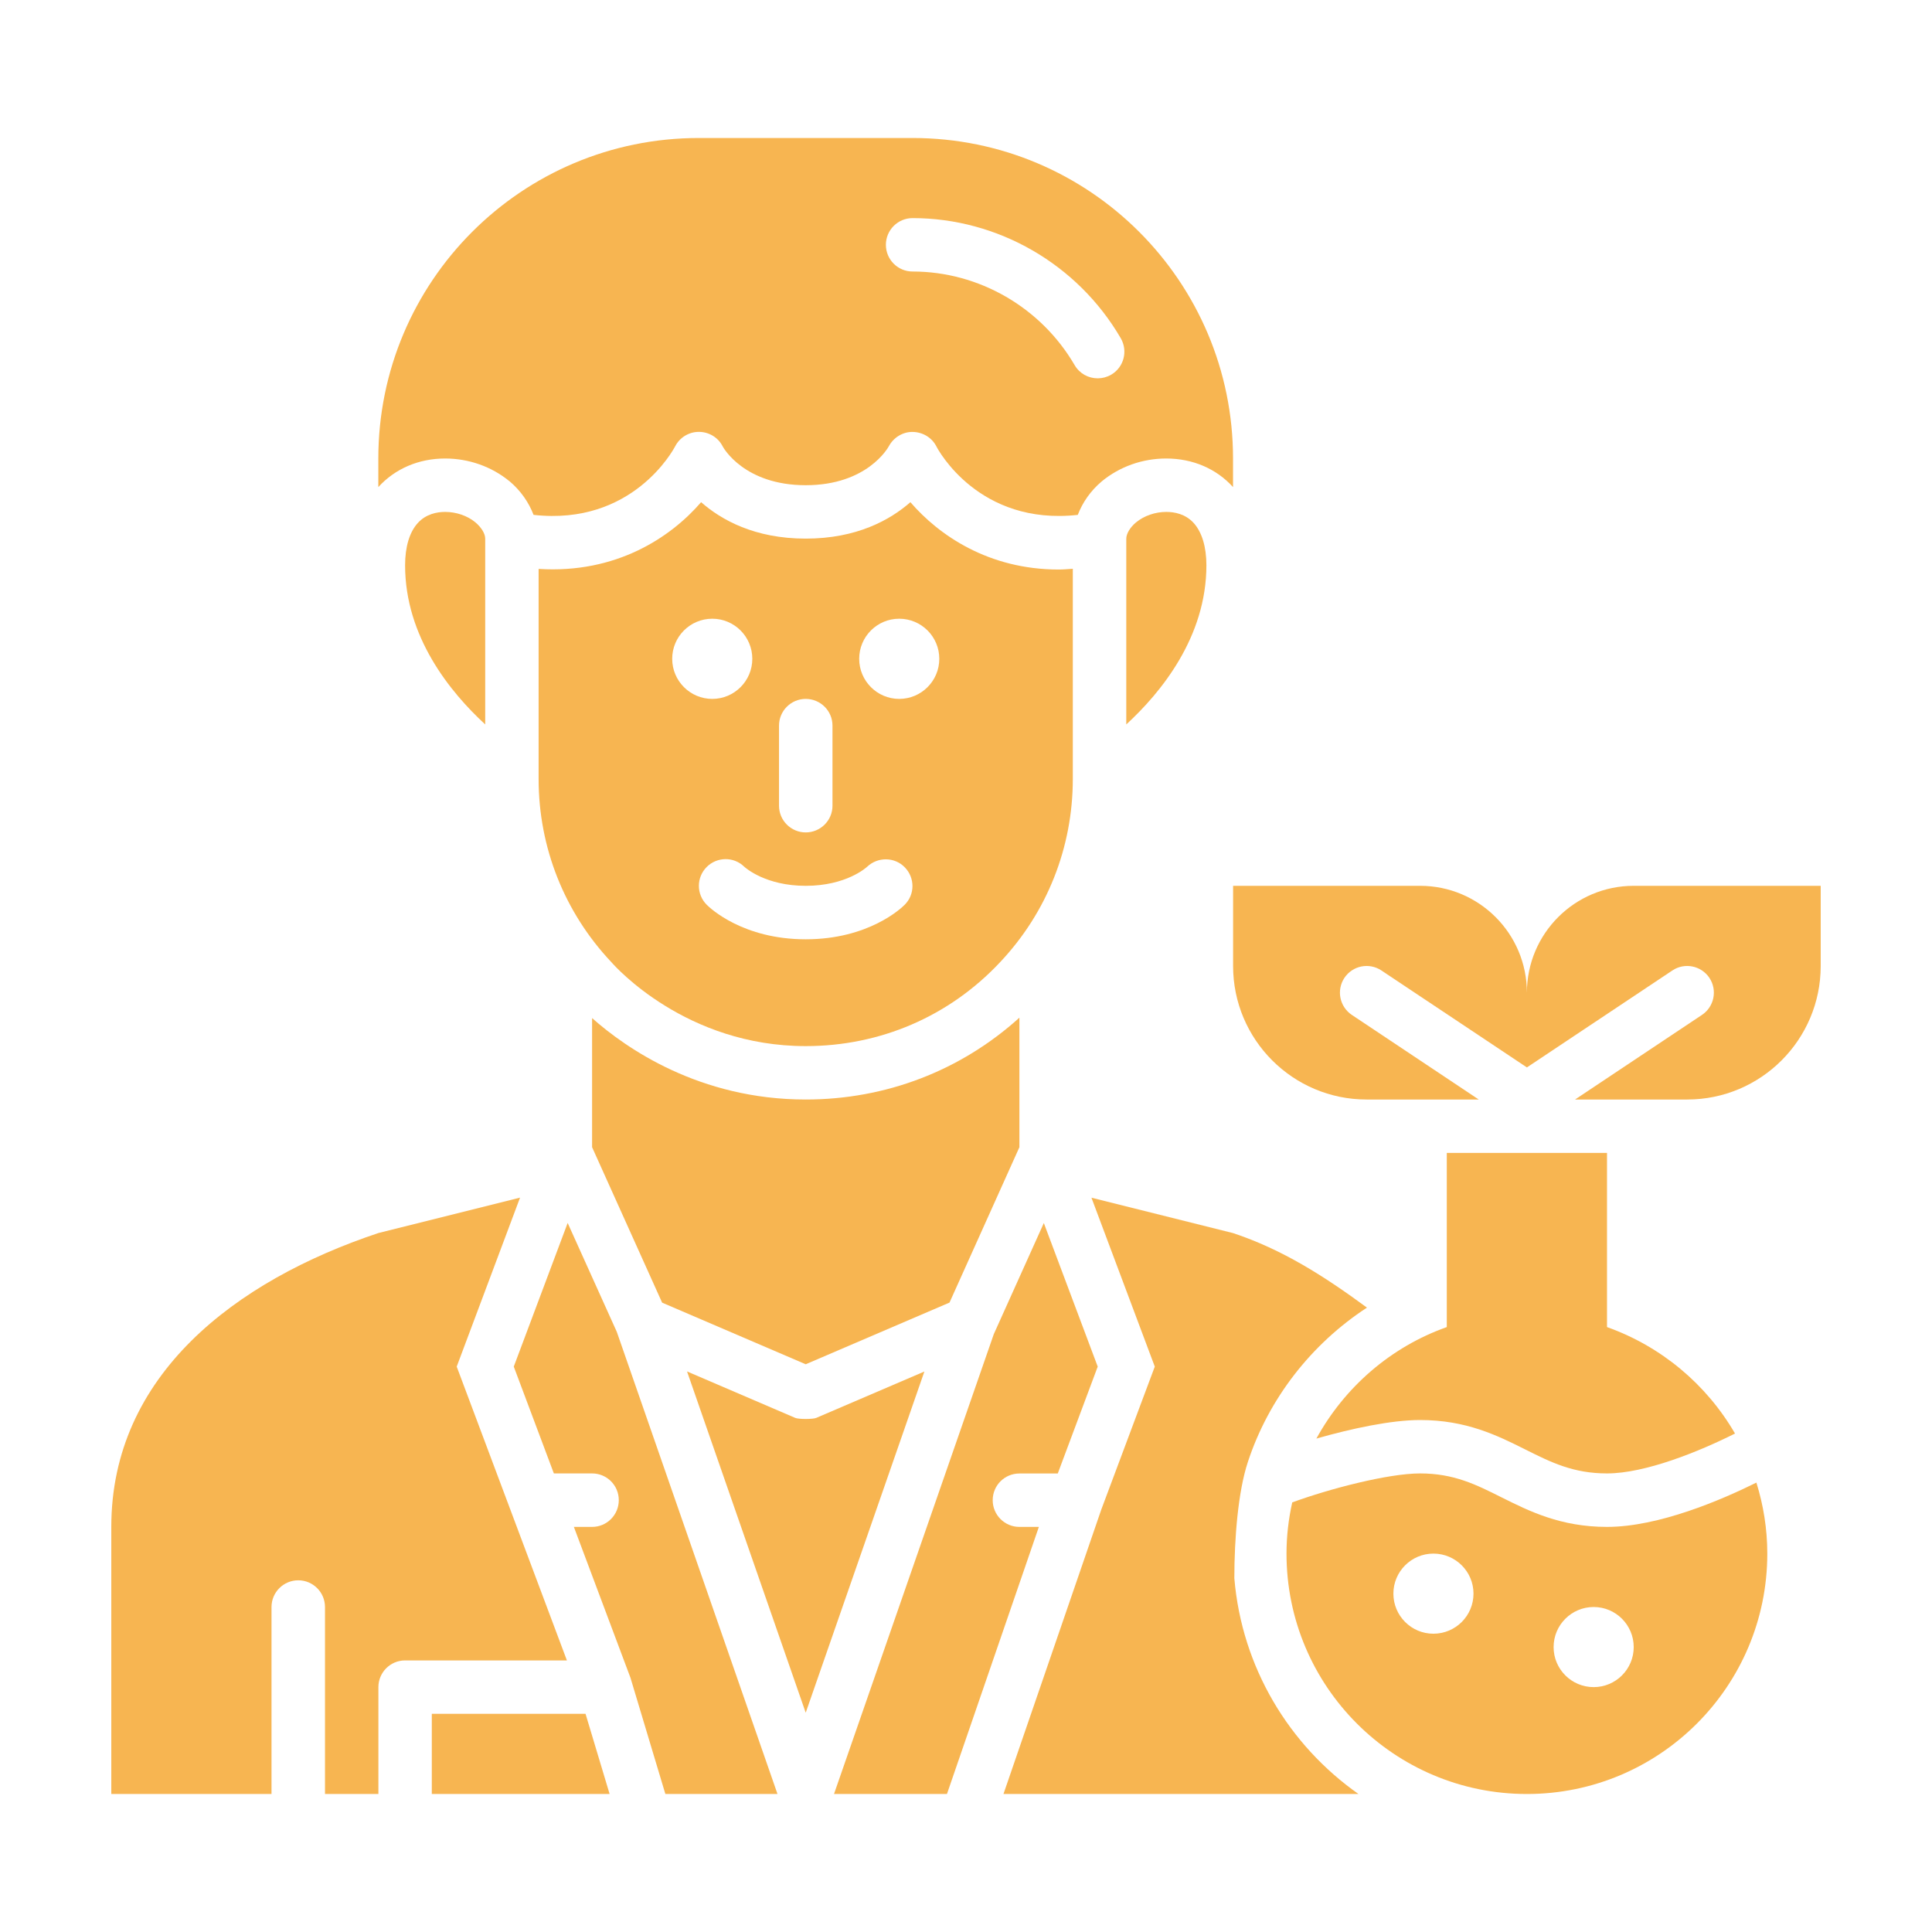 <?xml version="1.0" encoding="UTF-8"?> <svg xmlns="http://www.w3.org/2000/svg" width="28" height="28" viewBox="0 0 28 28" fill="none"><path d="M23.677 12.838C22.822 12.838 22.129 13.531 22.129 14.387C22.129 13.531 21.436 12.838 20.581 12.838H17.871V14C17.871 15.068 18.738 15.935 19.806 15.935H21.431L19.592 14.709C19.414 14.59 19.366 14.35 19.484 14.172C19.603 13.994 19.843 13.946 20.021 14.065L22.129 15.47L24.237 14.065C24.414 13.946 24.655 13.994 24.774 14.172C24.892 14.35 24.844 14.59 24.666 14.709L22.827 15.935H24.452C25.52 15.935 26.387 15.068 26.387 14V12.838H23.677Z" fill="#F7B551"></path><path d="M15.548 8.243C15.479 8.248 15.41 8.254 15.343 8.254C14.327 8.254 13.607 7.757 13.194 7.278C12.9 7.536 12.416 7.806 11.677 7.806C10.939 7.806 10.455 7.536 10.161 7.278C9.721 7.788 8.93 8.317 7.806 8.245V11.29C7.806 12.282 8.181 13.225 8.862 13.946C8.915 14.007 9.941 15.161 11.677 15.161C12.758 15.161 13.757 14.73 14.492 13.947C15.174 13.225 15.548 12.282 15.548 11.29V8.243ZM11.29 10.516C11.29 10.302 11.464 10.129 11.677 10.129C11.891 10.129 12.065 10.302 12.065 10.516V11.677C12.065 11.891 11.891 12.064 11.677 12.064C11.464 12.064 11.29 11.891 11.29 11.677V10.516ZM9.742 9.548C9.742 9.227 10.002 8.967 10.323 8.967C10.643 8.967 10.903 9.227 10.903 9.548C10.903 9.868 10.643 10.129 10.323 10.129C10.002 10.129 9.742 9.868 9.742 9.548ZM13.112 13.112C13.061 13.164 12.586 13.613 11.677 13.613C10.769 13.613 10.293 13.164 10.242 13.112C10.091 12.961 10.091 12.716 10.242 12.565C10.392 12.415 10.635 12.413 10.786 12.561C10.806 12.579 11.098 12.838 11.677 12.838C12.265 12.838 12.557 12.572 12.569 12.56C12.724 12.415 12.968 12.419 13.114 12.571C13.261 12.723 13.261 12.963 13.112 13.112V13.112ZM13.032 10.129C12.712 10.129 12.452 9.868 12.452 9.548C12.452 9.227 12.712 8.967 13.032 8.967C13.353 8.967 13.613 9.227 13.613 9.548C13.613 9.868 13.353 10.129 13.032 10.129Z" fill="#F7B551"></path><path d="M8.581 14.755V16.626L9.596 18.879L11.677 19.772L13.761 18.878L14.774 16.626V14.749C13.926 15.515 12.841 15.935 11.677 15.935C10.135 15.935 9.07 15.189 8.581 14.755Z" fill="#F7B551"></path><path d="M16.464 7.571C16.378 7.643 16.323 7.735 16.323 7.806V10.499C16.83 10.032 17.484 9.23 17.484 8.193C17.484 7.926 17.42 7.714 17.301 7.581C17.18 7.447 17.018 7.419 16.903 7.419C16.741 7.419 16.581 7.475 16.464 7.571Z" fill="#F7B551"></path><path d="M11.83 20.549C11.782 20.57 11.573 20.57 11.525 20.549L9.957 19.876L11.677 24.822L13.397 19.877L11.83 20.549H11.83Z" fill="#F7B551"></path><path d="M14.774 22.129C14.56 22.129 14.387 21.956 14.387 21.742C14.387 21.527 14.56 21.355 14.774 21.355H15.33L15.909 19.806L15.128 17.725L14.403 19.335L12.087 26H13.724L15.056 22.129L14.774 22.129Z" fill="#F7B551"></path><path d="M8.227 17.724L7.446 19.806L8.027 21.354H8.581C8.795 21.354 8.968 21.527 8.968 21.741C8.968 21.956 8.795 22.129 8.581 22.129H8.317L9.137 24.315L9.643 26H11.268L8.939 19.302L8.227 17.724Z" fill="#F7B551"></path><path d="M6.054 7.581C5.934 7.714 5.871 7.926 5.871 8.193C5.871 9.23 6.524 10.031 7.032 10.499V7.806C7.032 7.734 6.977 7.643 6.887 7.568C6.774 7.475 6.613 7.419 6.452 7.419C6.337 7.419 6.175 7.447 6.054 7.581Z" fill="#F7B551"></path><path d="M7.383 6.973C7.549 7.113 7.664 7.283 7.733 7.462C9.166 7.622 9.758 6.519 9.784 6.47C9.85 6.341 9.983 6.259 10.128 6.259H10.131C10.276 6.26 10.41 6.341 10.475 6.472C10.485 6.49 10.787 7.032 11.677 7.032C12.567 7.032 12.869 6.49 12.882 6.467C12.95 6.339 13.088 6.256 13.23 6.26C13.374 6.263 13.507 6.342 13.572 6.472C13.596 6.519 14.188 7.621 15.62 7.462C15.689 7.283 15.804 7.114 15.968 6.976C16.229 6.761 16.559 6.645 16.902 6.645C17.285 6.645 17.628 6.792 17.87 7.059V6.645C17.87 4.079 15.791 2 13.225 2H10.128C7.562 2 5.483 4.079 5.483 6.645V7.059C5.726 6.792 6.069 6.645 6.451 6.645C6.794 6.645 7.124 6.762 7.382 6.973L7.383 6.973ZM13.226 3.161C14.462 3.161 15.618 3.828 16.243 4.902C16.35 5.087 16.288 5.324 16.103 5.431C16.042 5.466 15.975 5.483 15.909 5.483C15.775 5.483 15.646 5.415 15.574 5.291C15.087 4.455 14.187 3.935 13.226 3.935C13.012 3.935 12.839 3.762 12.839 3.548C12.839 3.334 13.012 3.161 13.226 3.161Z" fill="#F7B551"></path><path d="M8.216 24.064L6.619 19.806L7.537 17.357L5.484 17.87C3.405 18.563 1.613 19.934 1.613 22.129V26H3.935V23.29C3.935 23.076 4.109 22.903 4.323 22.903C4.536 22.903 4.71 23.076 4.71 23.29V26H5.484V24.451C5.484 24.238 5.657 24.064 5.871 24.064H8.216Z" fill="#F7B551"></path><path d="M6.258 24.838V26H8.835L8.486 24.838H6.258Z" fill="#F7B551"></path><path d="M17.889 22.873C17.889 22.297 17.943 21.619 18.084 21.191C18.387 20.267 19.007 19.476 19.811 18.951C19.185 18.491 18.586 18.109 17.871 17.871L15.818 17.358L16.736 19.806L15.961 21.877L14.543 26H19.688C18.683 25.293 17.997 24.165 17.889 22.873Z" fill="#F7B551"></path><path d="M23.29 22.129C22.618 22.129 22.163 21.901 21.762 21.701C21.391 21.515 21.07 21.354 20.581 21.354C20.118 21.354 19.261 21.578 18.728 21.774C18.675 22.013 18.645 22.26 18.645 22.516C18.645 24.44 20.205 26 22.129 26C24.053 26 25.613 24.44 25.613 22.516C25.613 22.157 25.556 21.812 25.455 21.487C24.949 21.738 24.039 22.129 23.29 22.129ZM20.774 23.677C20.454 23.677 20.194 23.417 20.194 23.096C20.194 22.776 20.454 22.516 20.774 22.516C21.095 22.516 21.355 22.776 21.355 23.096C21.355 23.417 21.095 23.677 20.774 23.677ZM23.097 24.451C22.776 24.451 22.516 24.191 22.516 23.871C22.516 23.55 22.776 23.29 23.097 23.29C23.417 23.29 23.677 23.55 23.677 23.871C23.677 24.191 23.417 24.451 23.097 24.451Z" fill="#F7B551"></path><path d="M20.968 16.709V19.233C20.156 19.521 19.487 20.103 19.078 20.849C19.588 20.703 20.164 20.58 20.581 20.58C21.253 20.58 21.707 20.807 22.108 21.008C22.48 21.194 22.801 21.354 23.29 21.354C23.844 21.354 24.622 21.038 25.145 20.776C24.732 20.063 24.076 19.513 23.29 19.233V16.709H20.968Z" fill="#F7B551"></path></svg> 